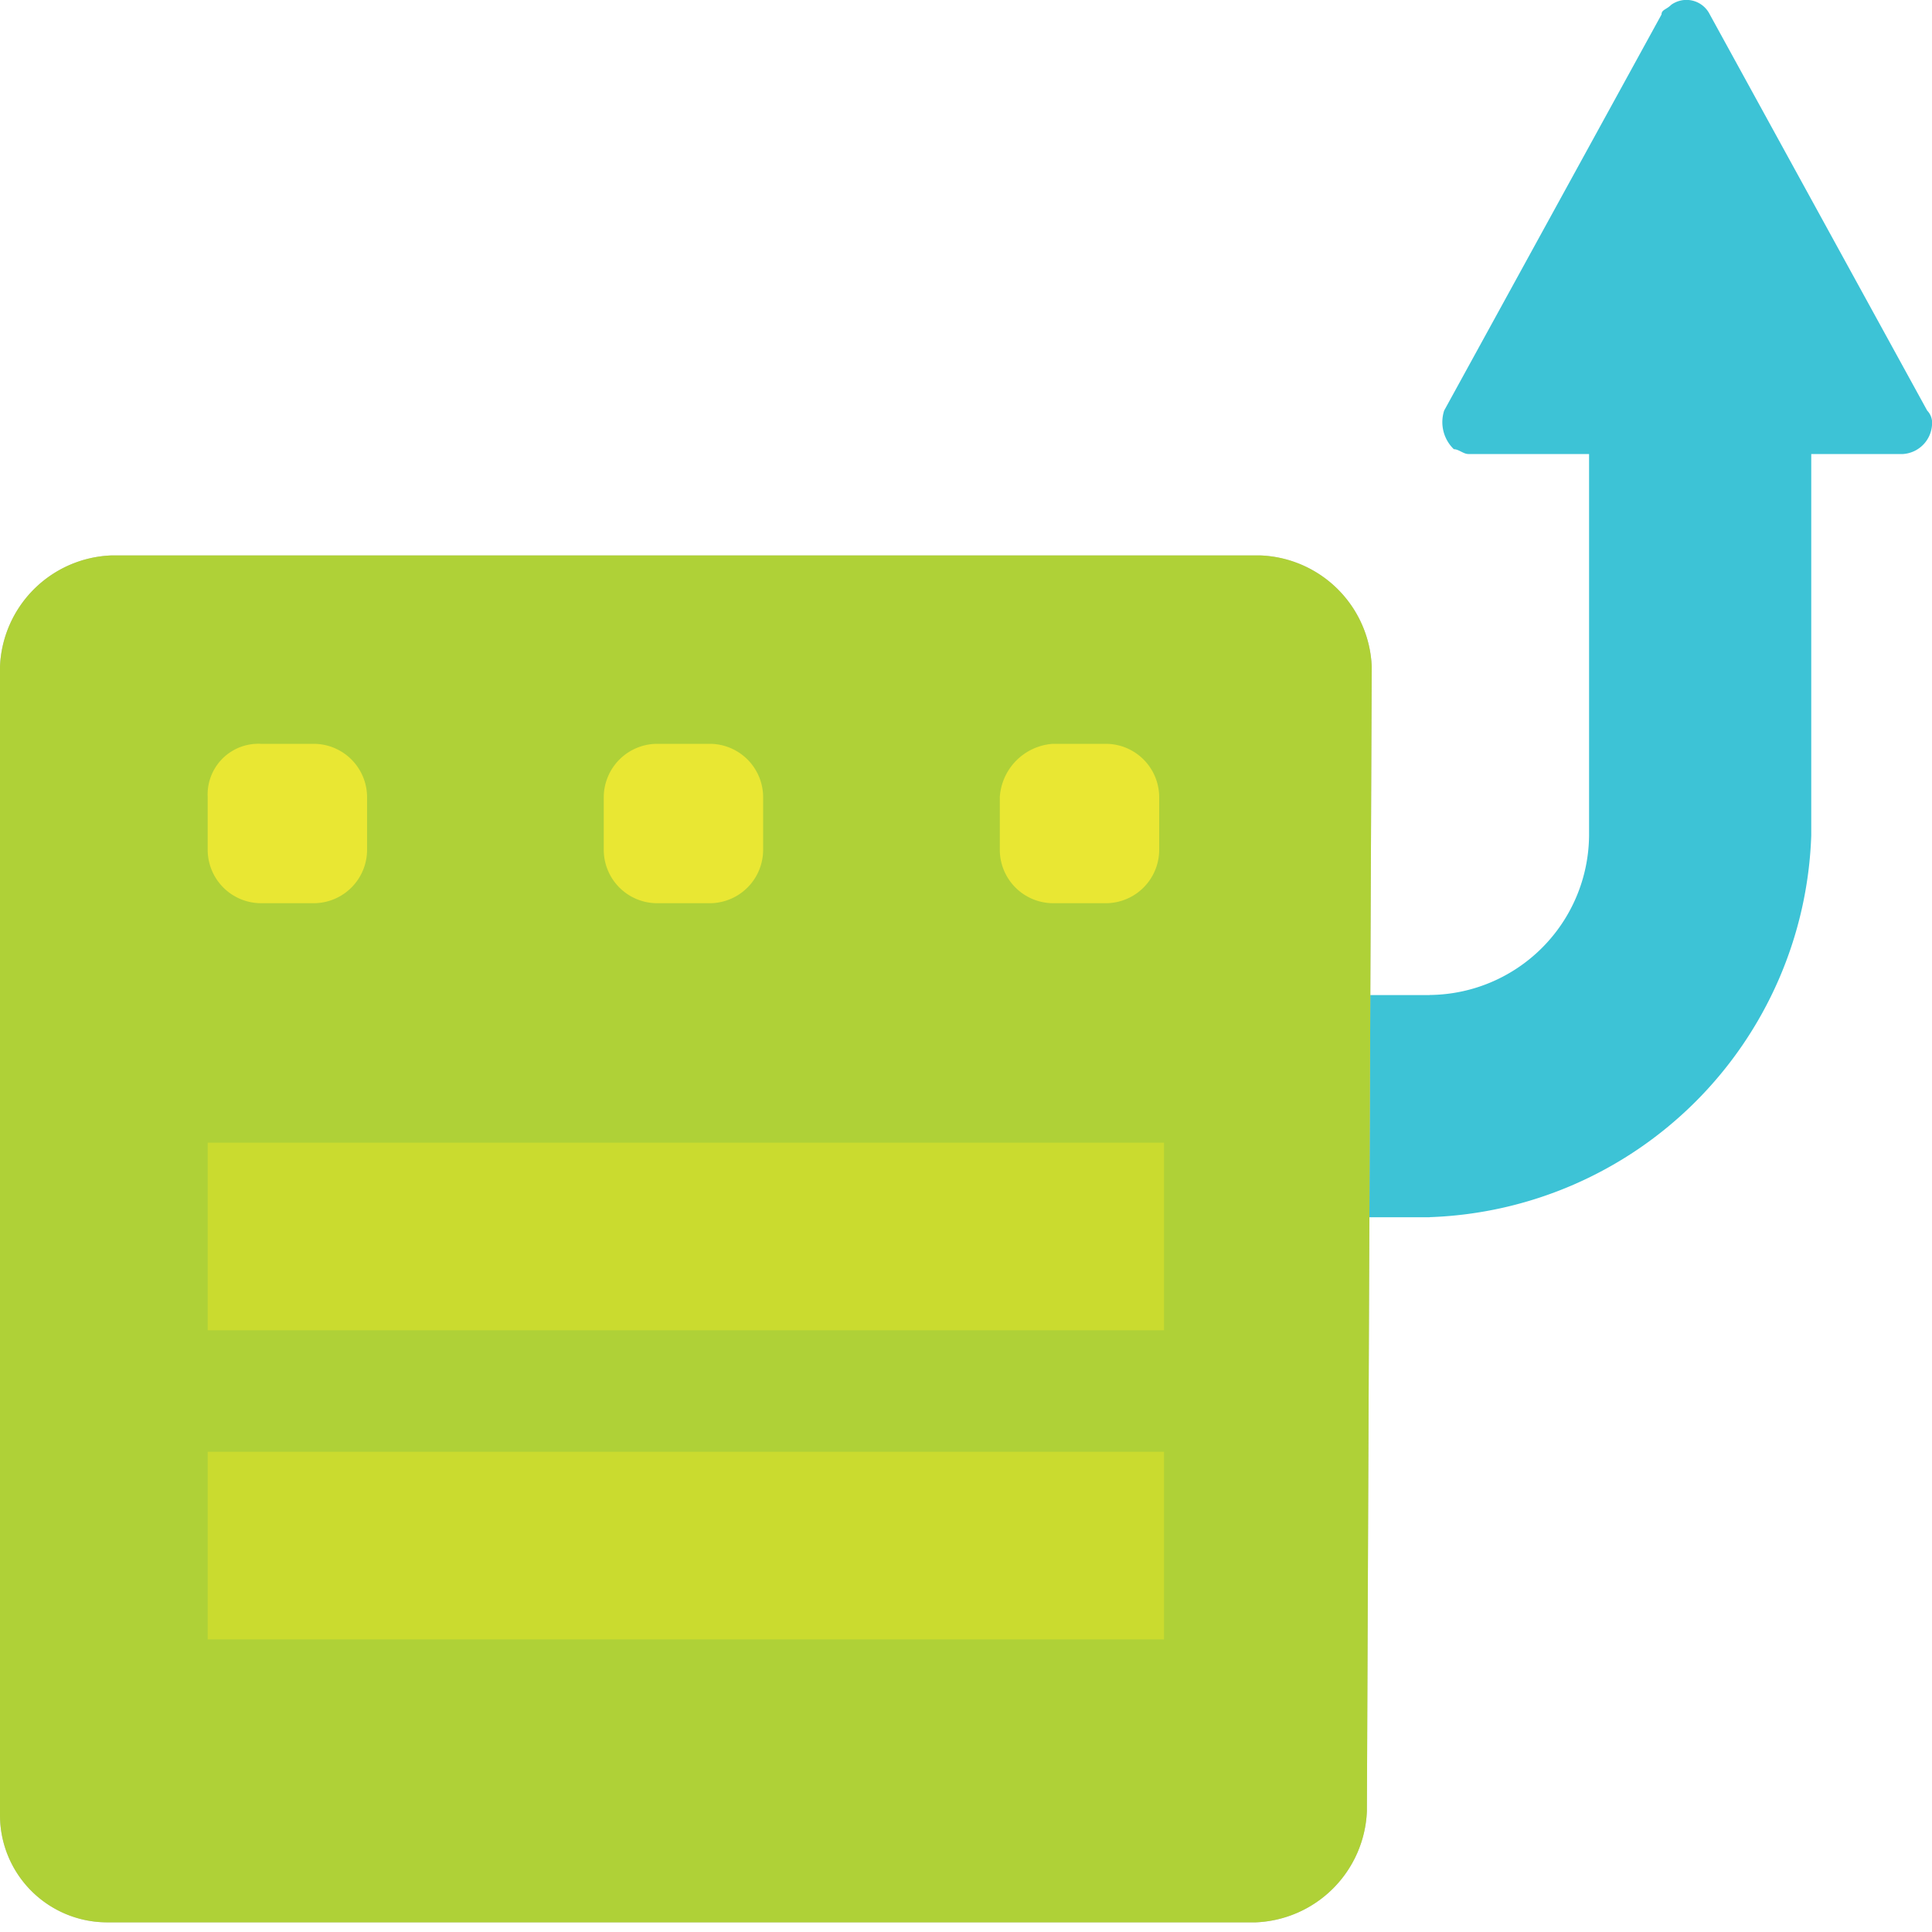 <svg data-name="Layer 1" xmlns="http://www.w3.org/2000/svg" width="40" height="40"><g fill="#3dc3d6"><path d="M29.6 25.2a8.188 8.188 0 007.9-7.9V9.4h1.9a.645.645 0 00.6-.6.366.366 0 00-.1-.3L35.4.3a.539.539 0 00-.723-.246A.461.461 0 0034.6.1c-.1.1-.2.1-.2.2l-4.5 8.2a.778.778 0 00.2.8c.1 0 .2.1.3.1h2.5v7.9a3.329 3.329 0 01-3.3 3.3" fill-rule="evenodd"/><path d="M27.3 20.602h2.3v4.6h-2.3z"/></g><path d="M0 37.6V13.8a2.4 2.4 0 012.3-2.3h23.8a2.4 2.4 0 012.3 2.3l-.1 23.7a2.4 2.4 0 01-2.3 2.3H2.2A2.22 2.22 0 010 37.6z" fill="#c4c4c4"/><path d="M0 37.6V13.8a2.4 2.4 0 012.3-2.3h23.8a2.4 2.4 0 012.3 2.3l-.1 23.7a2.4 2.4 0 01-2.3 2.3H2.2A2.22 2.22 0 010 37.6z" fill="#afd137"/><path d="M4.3 25.6h19.8" fill="none" stroke="#e0e329" stroke-opacity=".56" stroke-width="3.884"/><path d="M5.4 15.4h1.1a1.107 1.107 0 011.1 1.1v1.1a1.107 1.107 0 01-1.1 1.1H5.4a1.107 1.107 0 01-1.1-1.1v-1.1a1.049 1.049 0 011-1.1.92.92 0 01.1 0zm8.2 0h1.1a1.107 1.107 0 011.1 1.1v1.1a1.107 1.107 0 01-1.1 1.1h-1.1a1.107 1.107 0 01-1.1-1.1v-1.1a1.11 1.11 0 011.1-1.1zm8.2 0h1.1a1.107 1.107 0 011.1 1.1v1.1a1.107 1.107 0 01-1.1 1.1h-1.1a1.107 1.107 0 01-1.1-1.1v-1.1a1.183 1.183 0 011.1-1.1z" fill="#e9e733"/><path d="M4.3 32h19.8" fill="none" stroke="#e0e329" stroke-opacity=".56" stroke-width="3.884"/></svg>